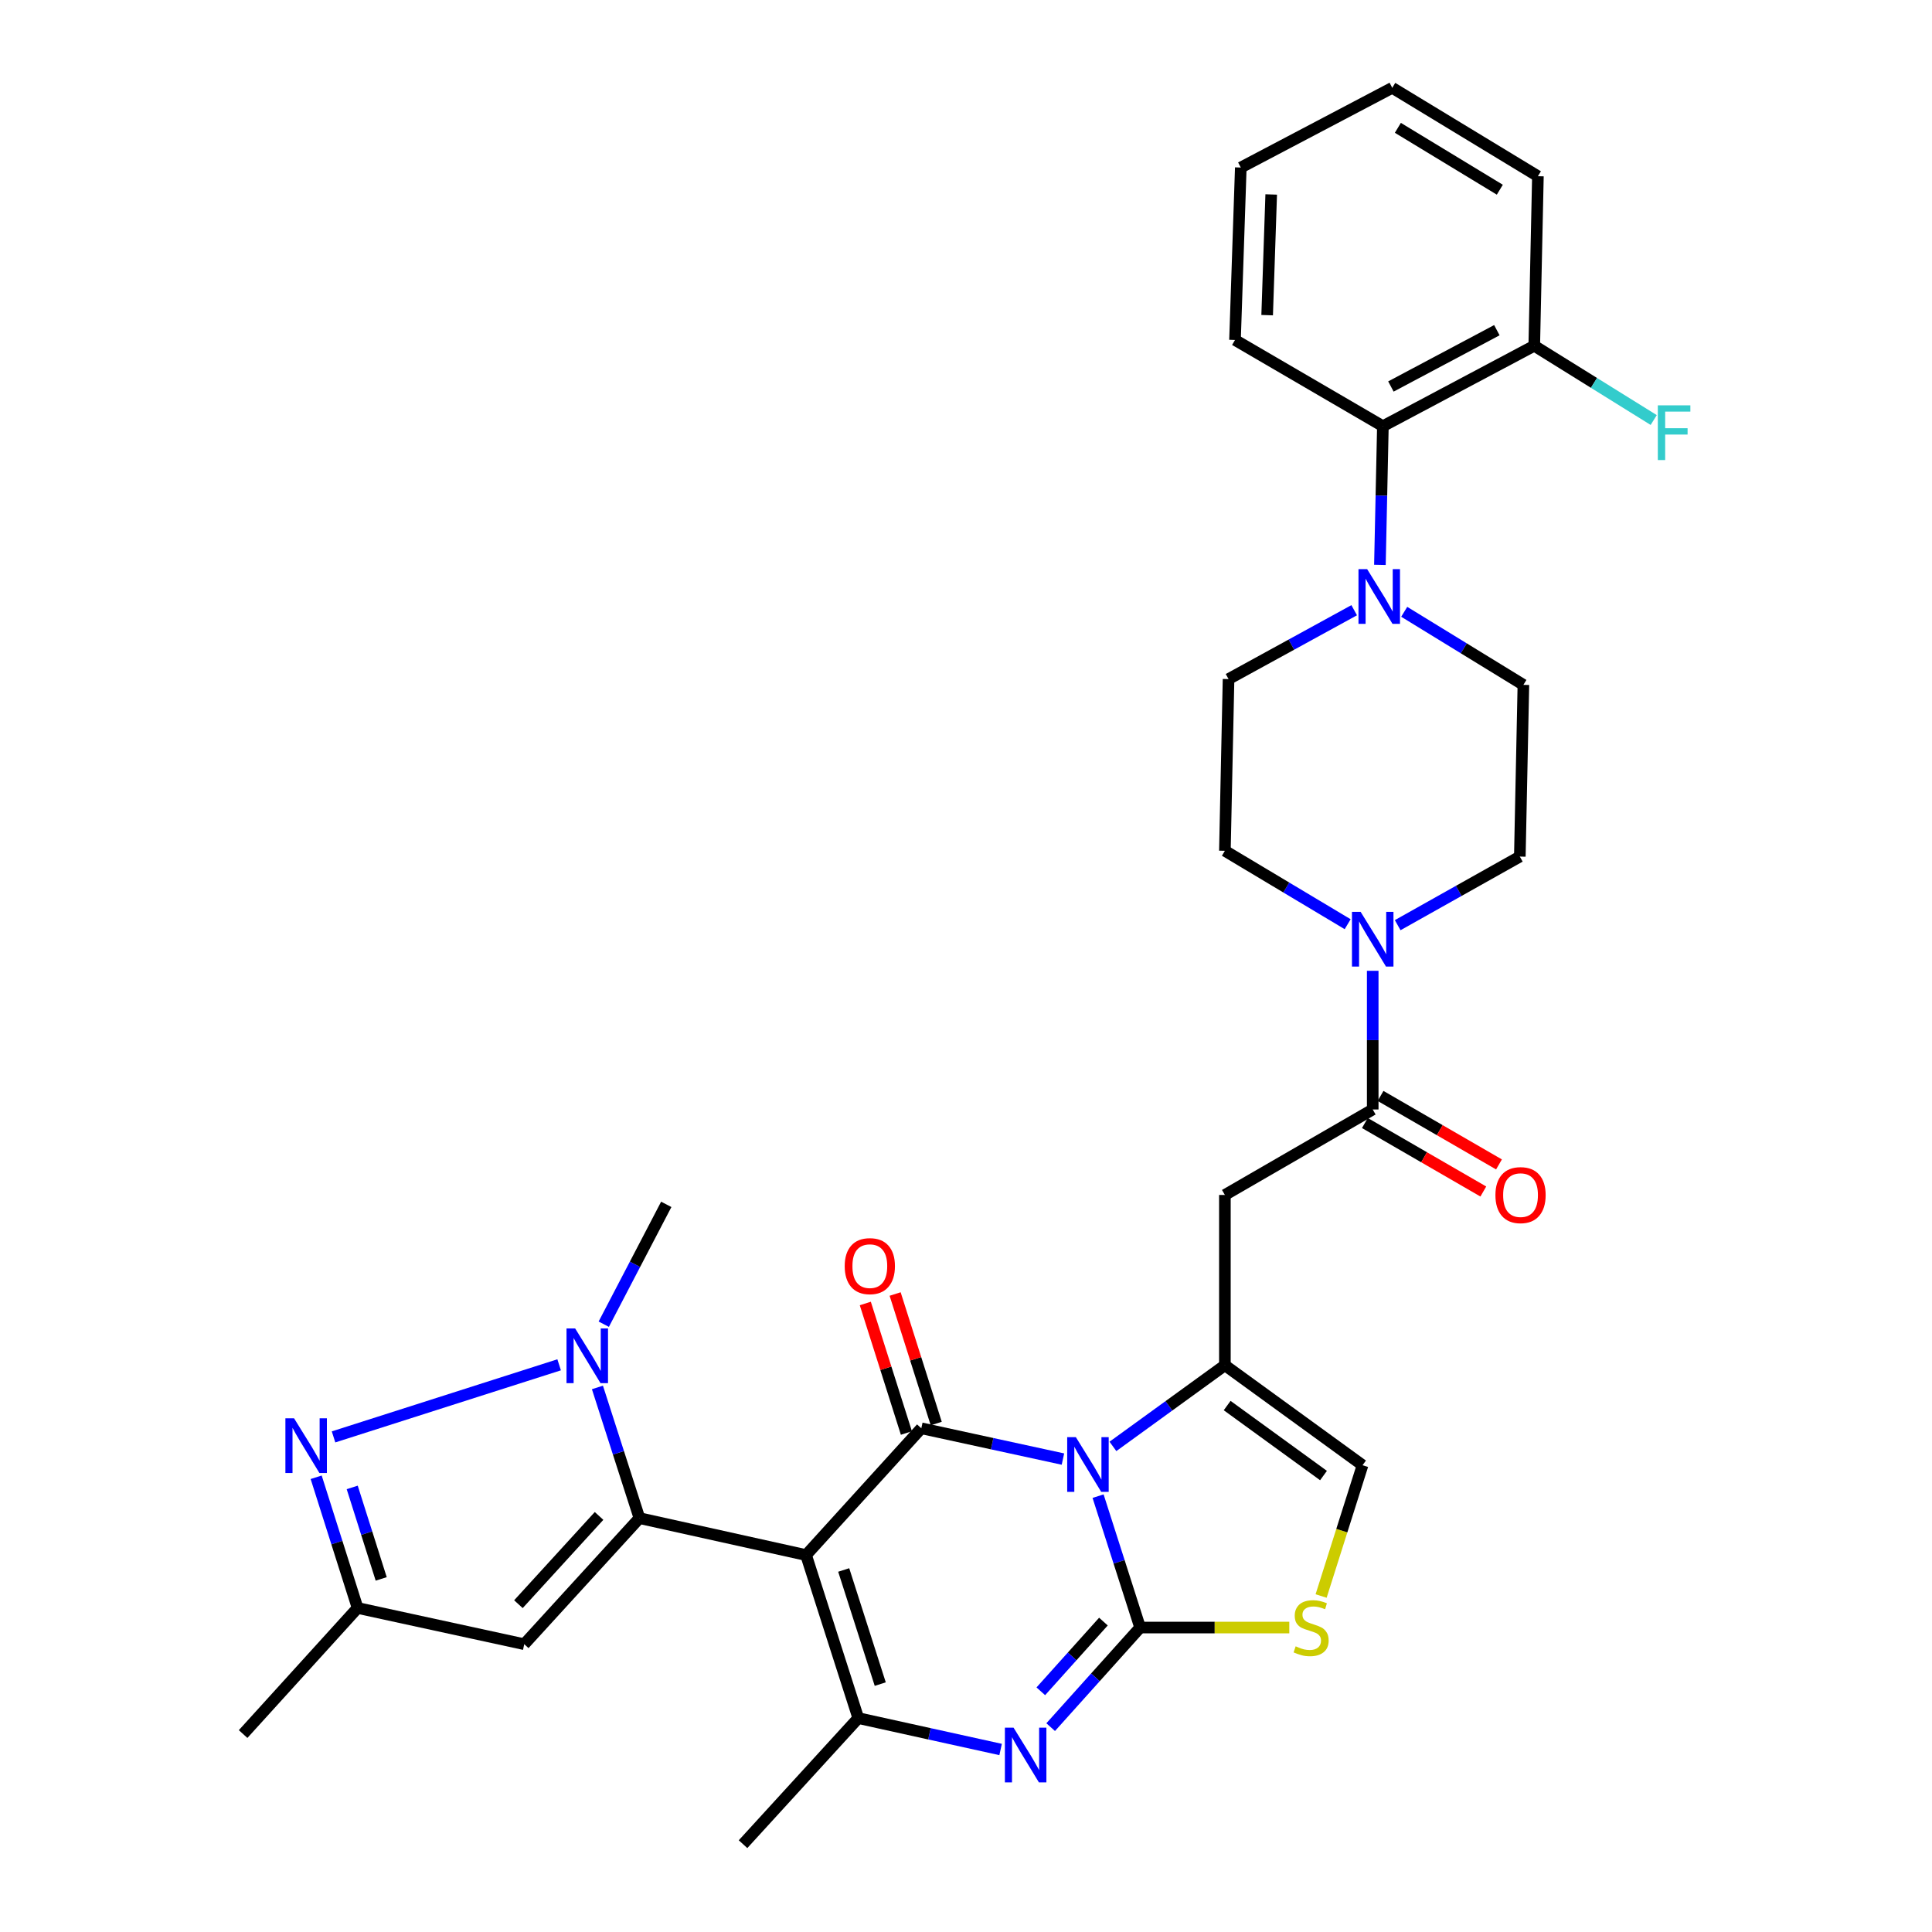 <?xml version='1.0' encoding='iso-8859-1'?>
<svg version='1.1' baseProfile='full'
              xmlns='http://www.w3.org/2000/svg'
                      xmlns:rdkit='http://www.rdkit.org/xml'
                      xmlns:xlink='http://www.w3.org/1999/xlink'
                  xml:space='preserve'
width='1000px' height='1000px' viewBox='0 0 1000 1000'>
<!-- END OF HEADER -->
<rect style='opacity:1.0;fill:#FFFFFF;stroke:none' width='1000' height='1000' x='0' y='0'> </rect>
<path class='bond-1' d='M 568.361,774.404 L 579.243,808.41' style='fill:none;fill-rule:evenodd;stroke:#0000FF;stroke-width:6px;stroke-linecap:butt;stroke-linejoin:miter;stroke-opacity:1' />
<path class='bond-1' d='M 579.243,808.41 L 590.125,842.416' style='fill:none;fill-rule:evenodd;stroke:#000000;stroke-width:6px;stroke-linecap:butt;stroke-linejoin:miter;stroke-opacity:1' />
<path class='bond-2' d='M 550.174,755.214 L 513.523,747.245' style='fill:none;fill-rule:evenodd;stroke:#0000FF;stroke-width:6px;stroke-linecap:butt;stroke-linejoin:miter;stroke-opacity:1' />
<path class='bond-2' d='M 513.523,747.245 L 476.871,739.277' style='fill:none;fill-rule:evenodd;stroke:#000000;stroke-width:6px;stroke-linecap:butt;stroke-linejoin:miter;stroke-opacity:1' />
<path class='bond-5' d='M 576.049,748.657 L 605.025,727.653' style='fill:none;fill-rule:evenodd;stroke:#0000FF;stroke-width:6px;stroke-linecap:butt;stroke-linejoin:miter;stroke-opacity:1' />
<path class='bond-5' d='M 605.025,727.653 L 634.001,706.648' style='fill:none;fill-rule:evenodd;stroke:#000000;stroke-width:6px;stroke-linecap:butt;stroke-linejoin:miter;stroke-opacity:1' />
<path class='bond-0' d='M 417.221,804.902 L 476.871,739.277' style='fill:none;fill-rule:evenodd;stroke:#000000;stroke-width:6px;stroke-linecap:butt;stroke-linejoin:miter;stroke-opacity:1' />
<path class='bond-3' d='M 417.221,804.902 L 330.971,785.78' style='fill:none;fill-rule:evenodd;stroke:#000000;stroke-width:6px;stroke-linecap:butt;stroke-linejoin:miter;stroke-opacity:1' />
<path class='bond-6' d='M 417.221,804.902 L 444.243,889.289' style='fill:none;fill-rule:evenodd;stroke:#000000;stroke-width:6px;stroke-linecap:butt;stroke-linejoin:miter;stroke-opacity:1' />
<path class='bond-6' d='M 436.7,812.62 L 455.615,871.691' style='fill:none;fill-rule:evenodd;stroke:#000000;stroke-width:6px;stroke-linecap:butt;stroke-linejoin:miter;stroke-opacity:1' />
<path class='bond-4' d='M 590.125,842.416 L 566.976,868.191' style='fill:none;fill-rule:evenodd;stroke:#000000;stroke-width:6px;stroke-linecap:butt;stroke-linejoin:miter;stroke-opacity:1' />
<path class='bond-4' d='M 566.976,868.191 L 543.828,893.966' style='fill:none;fill-rule:evenodd;stroke:#0000FF;stroke-width:6px;stroke-linecap:butt;stroke-linejoin:miter;stroke-opacity:1' />
<path class='bond-4' d='M 571.13,839.326 L 554.926,857.368' style='fill:none;fill-rule:evenodd;stroke:#000000;stroke-width:6px;stroke-linecap:butt;stroke-linejoin:miter;stroke-opacity:1' />
<path class='bond-4' d='M 554.926,857.368 L 538.722,875.411' style='fill:none;fill-rule:evenodd;stroke:#0000FF;stroke-width:6px;stroke-linecap:butt;stroke-linejoin:miter;stroke-opacity:1' />
<path class='bond-9' d='M 590.125,842.416 L 628.733,842.416' style='fill:none;fill-rule:evenodd;stroke:#000000;stroke-width:6px;stroke-linecap:butt;stroke-linejoin:miter;stroke-opacity:1' />
<path class='bond-9' d='M 628.733,842.416 L 667.341,842.416' style='fill:none;fill-rule:evenodd;stroke:#CCCC00;stroke-width:6px;stroke-linecap:butt;stroke-linejoin:miter;stroke-opacity:1' />
<path class='bond-18' d='M 484.591,736.828 L 473.955,703.305' style='fill:none;fill-rule:evenodd;stroke:#000000;stroke-width:6px;stroke-linecap:butt;stroke-linejoin:miter;stroke-opacity:1' />
<path class='bond-18' d='M 473.955,703.305 L 463.319,669.782' style='fill:none;fill-rule:evenodd;stroke:#FF0000;stroke-width:6px;stroke-linecap:butt;stroke-linejoin:miter;stroke-opacity:1' />
<path class='bond-18' d='M 469.152,741.726 L 458.516,708.203' style='fill:none;fill-rule:evenodd;stroke:#000000;stroke-width:6px;stroke-linecap:butt;stroke-linejoin:miter;stroke-opacity:1' />
<path class='bond-18' d='M 458.516,708.203 L 447.88,674.68' style='fill:none;fill-rule:evenodd;stroke:#FF0000;stroke-width:6px;stroke-linecap:butt;stroke-linejoin:miter;stroke-opacity:1' />
<path class='bond-7' d='M 330.971,785.78 L 320.099,751.959' style='fill:none;fill-rule:evenodd;stroke:#000000;stroke-width:6px;stroke-linecap:butt;stroke-linejoin:miter;stroke-opacity:1' />
<path class='bond-7' d='M 320.099,751.959 L 309.228,718.137' style='fill:none;fill-rule:evenodd;stroke:#0000FF;stroke-width:6px;stroke-linecap:butt;stroke-linejoin:miter;stroke-opacity:1' />
<path class='bond-11' d='M 330.971,785.78 L 271.348,851.037' style='fill:none;fill-rule:evenodd;stroke:#000000;stroke-width:6px;stroke-linecap:butt;stroke-linejoin:miter;stroke-opacity:1' />
<path class='bond-11' d='M 310.07,784.643 L 268.334,830.323' style='fill:none;fill-rule:evenodd;stroke:#000000;stroke-width:6px;stroke-linecap:butt;stroke-linejoin:miter;stroke-opacity:1' />
<path class='bond-34' d='M 517.913,905.535 L 481.078,897.412' style='fill:none;fill-rule:evenodd;stroke:#0000FF;stroke-width:6px;stroke-linecap:butt;stroke-linejoin:miter;stroke-opacity:1' />
<path class='bond-34' d='M 481.078,897.412 L 444.243,889.289' style='fill:none;fill-rule:evenodd;stroke:#000000;stroke-width:6px;stroke-linecap:butt;stroke-linejoin:miter;stroke-opacity:1' />
<path class='bond-10' d='M 634.001,706.648 L 634.001,618.509' style='fill:none;fill-rule:evenodd;stroke:#000000;stroke-width:6px;stroke-linecap:butt;stroke-linejoin:miter;stroke-opacity:1' />
<path class='bond-14' d='M 634.001,706.648 L 705.251,758.398' style='fill:none;fill-rule:evenodd;stroke:#000000;stroke-width:6px;stroke-linecap:butt;stroke-linejoin:miter;stroke-opacity:1' />
<path class='bond-14' d='M 635.17,727.516 L 685.045,763.741' style='fill:none;fill-rule:evenodd;stroke:#000000;stroke-width:6px;stroke-linecap:butt;stroke-linejoin:miter;stroke-opacity:1' />
<path class='bond-26' d='M 444.243,889.289 L 384.592,954.545' style='fill:none;fill-rule:evenodd;stroke:#000000;stroke-width:6px;stroke-linecap:butt;stroke-linejoin:miter;stroke-opacity:1' />
<path class='bond-8' d='M 289.408,706.423 L 172.639,743.736' style='fill:none;fill-rule:evenodd;stroke:#0000FF;stroke-width:6px;stroke-linecap:butt;stroke-linejoin:miter;stroke-opacity:1' />
<path class='bond-25' d='M 312.505,685.401 L 328.68,654.389' style='fill:none;fill-rule:evenodd;stroke:#0000FF;stroke-width:6px;stroke-linecap:butt;stroke-linejoin:miter;stroke-opacity:1' />
<path class='bond-25' d='M 328.68,654.389 L 344.856,623.377' style='fill:none;fill-rule:evenodd;stroke:#000000;stroke-width:6px;stroke-linecap:butt;stroke-linejoin:miter;stroke-opacity:1' />
<path class='bond-35' d='M 163.648,764.629 L 174.369,798.457' style='fill:none;fill-rule:evenodd;stroke:#0000FF;stroke-width:6px;stroke-linecap:butt;stroke-linejoin:miter;stroke-opacity:1' />
<path class='bond-35' d='M 174.369,798.457 L 185.089,832.284' style='fill:none;fill-rule:evenodd;stroke:#000000;stroke-width:6px;stroke-linecap:butt;stroke-linejoin:miter;stroke-opacity:1' />
<path class='bond-35' d='M 182.305,769.884 L 189.809,793.564' style='fill:none;fill-rule:evenodd;stroke:#0000FF;stroke-width:6px;stroke-linecap:butt;stroke-linejoin:miter;stroke-opacity:1' />
<path class='bond-35' d='M 189.809,793.564 L 197.313,817.243' style='fill:none;fill-rule:evenodd;stroke:#000000;stroke-width:6px;stroke-linecap:butt;stroke-linejoin:miter;stroke-opacity:1' />
<path class='bond-33' d='M 683.805,826.093 L 694.528,792.246' style='fill:none;fill-rule:evenodd;stroke:#CCCC00;stroke-width:6px;stroke-linecap:butt;stroke-linejoin:miter;stroke-opacity:1' />
<path class='bond-33' d='M 694.528,792.246 L 705.251,758.398' style='fill:none;fill-rule:evenodd;stroke:#000000;stroke-width:6px;stroke-linecap:butt;stroke-linejoin:miter;stroke-opacity:1' />
<path class='bond-12' d='M 634.001,618.509 L 710.515,574.264' style='fill:none;fill-rule:evenodd;stroke:#000000;stroke-width:6px;stroke-linecap:butt;stroke-linejoin:miter;stroke-opacity:1' />
<path class='bond-16' d='M 271.348,851.037 L 185.089,832.284' style='fill:none;fill-rule:evenodd;stroke:#000000;stroke-width:6px;stroke-linecap:butt;stroke-linejoin:miter;stroke-opacity:1' />
<path class='bond-13' d='M 710.515,574.264 L 710.515,538.376' style='fill:none;fill-rule:evenodd;stroke:#000000;stroke-width:6px;stroke-linecap:butt;stroke-linejoin:miter;stroke-opacity:1' />
<path class='bond-13' d='M 710.515,538.376 L 710.515,502.488' style='fill:none;fill-rule:evenodd;stroke:#0000FF;stroke-width:6px;stroke-linecap:butt;stroke-linejoin:miter;stroke-opacity:1' />
<path class='bond-23' d='M 706.461,581.275 L 737.113,599' style='fill:none;fill-rule:evenodd;stroke:#000000;stroke-width:6px;stroke-linecap:butt;stroke-linejoin:miter;stroke-opacity:1' />
<path class='bond-23' d='M 737.113,599 L 767.764,616.725' style='fill:none;fill-rule:evenodd;stroke:#FF0000;stroke-width:6px;stroke-linecap:butt;stroke-linejoin:miter;stroke-opacity:1' />
<path class='bond-23' d='M 714.569,567.253 L 745.221,584.978' style='fill:none;fill-rule:evenodd;stroke:#000000;stroke-width:6px;stroke-linecap:butt;stroke-linejoin:miter;stroke-opacity:1' />
<path class='bond-23' d='M 745.221,584.978 L 775.873,602.703' style='fill:none;fill-rule:evenodd;stroke:#FF0000;stroke-width:6px;stroke-linecap:butt;stroke-linejoin:miter;stroke-opacity:1' />
<path class='bond-19' d='M 723.438,478.867 L 755.049,461.116' style='fill:none;fill-rule:evenodd;stroke:#0000FF;stroke-width:6px;stroke-linecap:butt;stroke-linejoin:miter;stroke-opacity:1' />
<path class='bond-19' d='M 755.049,461.116 L 786.659,443.364' style='fill:none;fill-rule:evenodd;stroke:#000000;stroke-width:6px;stroke-linecap:butt;stroke-linejoin:miter;stroke-opacity:1' />
<path class='bond-20' d='M 697.546,478.369 L 665.774,459.368' style='fill:none;fill-rule:evenodd;stroke:#0000FF;stroke-width:6px;stroke-linecap:butt;stroke-linejoin:miter;stroke-opacity:1' />
<path class='bond-20' d='M 665.774,459.368 L 634.001,440.368' style='fill:none;fill-rule:evenodd;stroke:#000000;stroke-width:6px;stroke-linecap:butt;stroke-linejoin:miter;stroke-opacity:1' />
<path class='bond-15' d='M 726.817,316.665 L 757.661,335.576' style='fill:none;fill-rule:evenodd;stroke:#0000FF;stroke-width:6px;stroke-linecap:butt;stroke-linejoin:miter;stroke-opacity:1' />
<path class='bond-15' d='M 757.661,335.576 L 788.504,354.487' style='fill:none;fill-rule:evenodd;stroke:#000000;stroke-width:6px;stroke-linecap:butt;stroke-linejoin:miter;stroke-opacity:1' />
<path class='bond-17' d='M 714.24,292.375 L 715.009,256.487' style='fill:none;fill-rule:evenodd;stroke:#0000FF;stroke-width:6px;stroke-linecap:butt;stroke-linejoin:miter;stroke-opacity:1' />
<path class='bond-17' d='M 715.009,256.487 L 715.779,220.6' style='fill:none;fill-rule:evenodd;stroke:#000000;stroke-width:6px;stroke-linecap:butt;stroke-linejoin:miter;stroke-opacity:1' />
<path class='bond-36' d='M 700.925,315.844 L 668.408,333.667' style='fill:none;fill-rule:evenodd;stroke:#0000FF;stroke-width:6px;stroke-linecap:butt;stroke-linejoin:miter;stroke-opacity:1' />
<path class='bond-36' d='M 668.408,333.667 L 635.891,351.49' style='fill:none;fill-rule:evenodd;stroke:#000000;stroke-width:6px;stroke-linecap:butt;stroke-linejoin:miter;stroke-opacity:1' />
<path class='bond-29' d='M 185.089,832.284 L 125.834,897.541' style='fill:none;fill-rule:evenodd;stroke:#000000;stroke-width:6px;stroke-linecap:butt;stroke-linejoin:miter;stroke-opacity:1' />
<path class='bond-24' d='M 715.779,220.6 L 794.128,178.964' style='fill:none;fill-rule:evenodd;stroke:#000000;stroke-width:6px;stroke-linecap:butt;stroke-linejoin:miter;stroke-opacity:1' />
<path class='bond-24' d='M 719.93,200.051 L 774.775,170.906' style='fill:none;fill-rule:evenodd;stroke:#000000;stroke-width:6px;stroke-linecap:butt;stroke-linejoin:miter;stroke-opacity:1' />
<path class='bond-28' d='M 715.779,220.6 L 639.238,175.967' style='fill:none;fill-rule:evenodd;stroke:#000000;stroke-width:6px;stroke-linecap:butt;stroke-linejoin:miter;stroke-opacity:1' />
<path class='bond-21' d='M 786.659,443.364 L 788.504,354.487' style='fill:none;fill-rule:evenodd;stroke:#000000;stroke-width:6px;stroke-linecap:butt;stroke-linejoin:miter;stroke-opacity:1' />
<path class='bond-22' d='M 634.001,440.368 L 635.891,351.49' style='fill:none;fill-rule:evenodd;stroke:#000000;stroke-width:6px;stroke-linecap:butt;stroke-linejoin:miter;stroke-opacity:1' />
<path class='bond-27' d='M 794.128,178.964 L 825.044,198.185' style='fill:none;fill-rule:evenodd;stroke:#000000;stroke-width:6px;stroke-linecap:butt;stroke-linejoin:miter;stroke-opacity:1' />
<path class='bond-27' d='M 825.044,198.185 L 855.96,217.405' style='fill:none;fill-rule:evenodd;stroke:#33CCCC;stroke-width:6px;stroke-linecap:butt;stroke-linejoin:miter;stroke-opacity:1' />
<path class='bond-30' d='M 794.128,178.964 L 796.018,91.211' style='fill:none;fill-rule:evenodd;stroke:#000000;stroke-width:6px;stroke-linecap:butt;stroke-linejoin:miter;stroke-opacity:1' />
<path class='bond-31' d='M 639.238,175.967 L 642.235,86.721' style='fill:none;fill-rule:evenodd;stroke:#000000;stroke-width:6px;stroke-linecap:butt;stroke-linejoin:miter;stroke-opacity:1' />
<path class='bond-31' d='M 655.876,163.124 L 657.973,100.652' style='fill:none;fill-rule:evenodd;stroke:#000000;stroke-width:6px;stroke-linecap:butt;stroke-linejoin:miter;stroke-opacity:1' />
<path class='bond-32' d='M 796.018,91.211 L 720.629,45.455' style='fill:none;fill-rule:evenodd;stroke:#000000;stroke-width:6px;stroke-linecap:butt;stroke-linejoin:miter;stroke-opacity:1' />
<path class='bond-32' d='M 776.305,98.194 L 723.533,66.164' style='fill:none;fill-rule:evenodd;stroke:#000000;stroke-width:6px;stroke-linecap:butt;stroke-linejoin:miter;stroke-opacity:1' />
<path class='bond-37' d='M 642.235,86.721 L 720.629,45.455' style='fill:none;fill-rule:evenodd;stroke:#000000;stroke-width:6px;stroke-linecap:butt;stroke-linejoin:miter;stroke-opacity:1' />
<path  class='atom-0' d='M 556.861 743.869
L 566.141 758.869
Q 567.061 760.349, 568.541 763.029
Q 570.021 765.709, 570.101 765.869
L 570.101 743.869
L 573.861 743.869
L 573.861 772.189
L 569.981 772.189
L 560.021 755.789
Q 558.861 753.869, 557.621 751.669
Q 556.421 749.469, 556.061 748.789
L 556.061 772.189
L 552.381 772.189
L 552.381 743.869
L 556.861 743.869
' fill='#0000FF'/>
<path  class='atom-5' d='M 524.611 894.233
L 533.891 909.233
Q 534.811 910.713, 536.291 913.393
Q 537.771 916.073, 537.851 916.233
L 537.851 894.233
L 541.611 894.233
L 541.611 922.553
L 537.731 922.553
L 527.771 906.153
Q 526.611 904.233, 525.371 902.033
Q 524.171 899.833, 523.811 899.153
L 523.811 922.553
L 520.131 922.553
L 520.131 894.233
L 524.611 894.233
' fill='#0000FF'/>
<path  class='atom-8' d='M 297.707 687.611
L 306.987 702.611
Q 307.907 704.091, 309.387 706.771
Q 310.867 709.451, 310.947 709.611
L 310.947 687.611
L 314.707 687.611
L 314.707 715.931
L 310.827 715.931
L 300.867 699.531
Q 299.707 697.611, 298.467 695.411
Q 297.267 693.211, 296.907 692.531
L 296.907 715.931
L 293.227 715.931
L 293.227 687.611
L 297.707 687.611
' fill='#0000FF'/>
<path  class='atom-9' d='M 152.203 734.106
L 161.483 749.106
Q 162.403 750.586, 163.883 753.266
Q 165.363 755.946, 165.443 756.106
L 165.443 734.106
L 169.203 734.106
L 169.203 762.426
L 165.323 762.426
L 155.363 746.026
Q 154.203 744.106, 152.963 741.906
Q 151.763 739.706, 151.403 739.026
L 151.403 762.426
L 147.723 762.426
L 147.723 734.106
L 152.203 734.106
' fill='#0000FF'/>
<path  class='atom-10' d='M 670.633 852.136
Q 670.953 852.256, 672.273 852.816
Q 673.593 853.376, 675.033 853.736
Q 676.513 854.056, 677.953 854.056
Q 680.633 854.056, 682.193 852.776
Q 683.753 851.456, 683.753 849.176
Q 683.753 847.616, 682.953 846.656
Q 682.193 845.696, 680.993 845.176
Q 679.793 844.656, 677.793 844.056
Q 675.273 843.296, 673.753 842.576
Q 672.273 841.856, 671.193 840.336
Q 670.153 838.816, 670.153 836.256
Q 670.153 832.696, 672.553 830.496
Q 674.993 828.296, 679.793 828.296
Q 683.073 828.296, 686.793 829.856
L 685.873 832.936
Q 682.473 831.536, 679.913 831.536
Q 677.153 831.536, 675.633 832.696
Q 674.113 833.816, 674.153 835.776
Q 674.153 837.296, 674.913 838.216
Q 675.713 839.136, 676.833 839.656
Q 677.993 840.176, 679.913 840.776
Q 682.473 841.576, 683.993 842.376
Q 685.513 843.176, 686.593 844.816
Q 687.713 846.416, 687.713 849.176
Q 687.713 853.096, 685.073 855.216
Q 682.473 857.296, 678.113 857.296
Q 675.593 857.296, 673.673 856.736
Q 671.793 856.216, 669.553 855.296
L 670.633 852.136
' fill='#CCCC00'/>
<path  class='atom-14' d='M 704.255 471.964
L 713.535 486.964
Q 714.455 488.444, 715.935 491.124
Q 717.415 493.804, 717.495 493.964
L 717.495 471.964
L 721.255 471.964
L 721.255 500.284
L 717.375 500.284
L 707.415 483.884
Q 706.255 481.964, 705.015 479.764
Q 703.815 477.564, 703.455 476.884
L 703.455 500.284
L 699.775 500.284
L 699.775 471.964
L 704.255 471.964
' fill='#0000FF'/>
<path  class='atom-16' d='M 707.629 294.579
L 716.909 309.579
Q 717.829 311.059, 719.309 313.739
Q 720.789 316.419, 720.869 316.579
L 720.869 294.579
L 724.629 294.579
L 724.629 322.899
L 720.749 322.899
L 710.789 306.499
Q 709.629 304.579, 708.389 302.379
Q 707.189 300.179, 706.829 299.499
L 706.829 322.899
L 703.149 322.899
L 703.149 294.579
L 707.629 294.579
' fill='#0000FF'/>
<path  class='atom-19' d='M 437.218 655.347
Q 437.218 648.547, 440.578 644.747
Q 443.938 640.947, 450.218 640.947
Q 456.498 640.947, 459.858 644.747
Q 463.218 648.547, 463.218 655.347
Q 463.218 662.227, 459.818 666.147
Q 456.418 670.027, 450.218 670.027
Q 443.978 670.027, 440.578 666.147
Q 437.218 662.267, 437.218 655.347
M 450.218 666.827
Q 454.538 666.827, 456.858 663.947
Q 459.218 661.027, 459.218 655.347
Q 459.218 649.787, 456.858 646.987
Q 454.538 644.147, 450.218 644.147
Q 445.898 644.147, 443.538 646.947
Q 441.218 649.747, 441.218 655.347
Q 441.218 661.067, 443.538 663.947
Q 445.898 666.827, 450.218 666.827
' fill='#FF0000'/>
<path  class='atom-24' d='M 774.028 618.589
Q 774.028 611.789, 777.388 607.989
Q 780.748 604.189, 787.028 604.189
Q 793.308 604.189, 796.668 607.989
Q 800.028 611.789, 800.028 618.589
Q 800.028 625.469, 796.628 629.389
Q 793.228 633.269, 787.028 633.269
Q 780.788 633.269, 777.388 629.389
Q 774.028 625.509, 774.028 618.589
M 787.028 630.069
Q 791.348 630.069, 793.668 627.189
Q 796.028 624.269, 796.028 618.589
Q 796.028 613.029, 793.668 610.229
Q 791.348 607.389, 787.028 607.389
Q 782.708 607.389, 780.348 610.189
Q 778.028 612.989, 778.028 618.589
Q 778.028 624.309, 780.348 627.189
Q 782.708 630.069, 787.028 630.069
' fill='#FF0000'/>
<path  class='atom-28' d='M 858.091 209.805
L 874.931 209.805
L 874.931 213.045
L 861.891 213.045
L 861.891 221.645
L 873.491 221.645
L 873.491 224.925
L 861.891 224.925
L 861.891 238.125
L 858.091 238.125
L 858.091 209.805
' fill='#33CCCC'/>
</svg>
